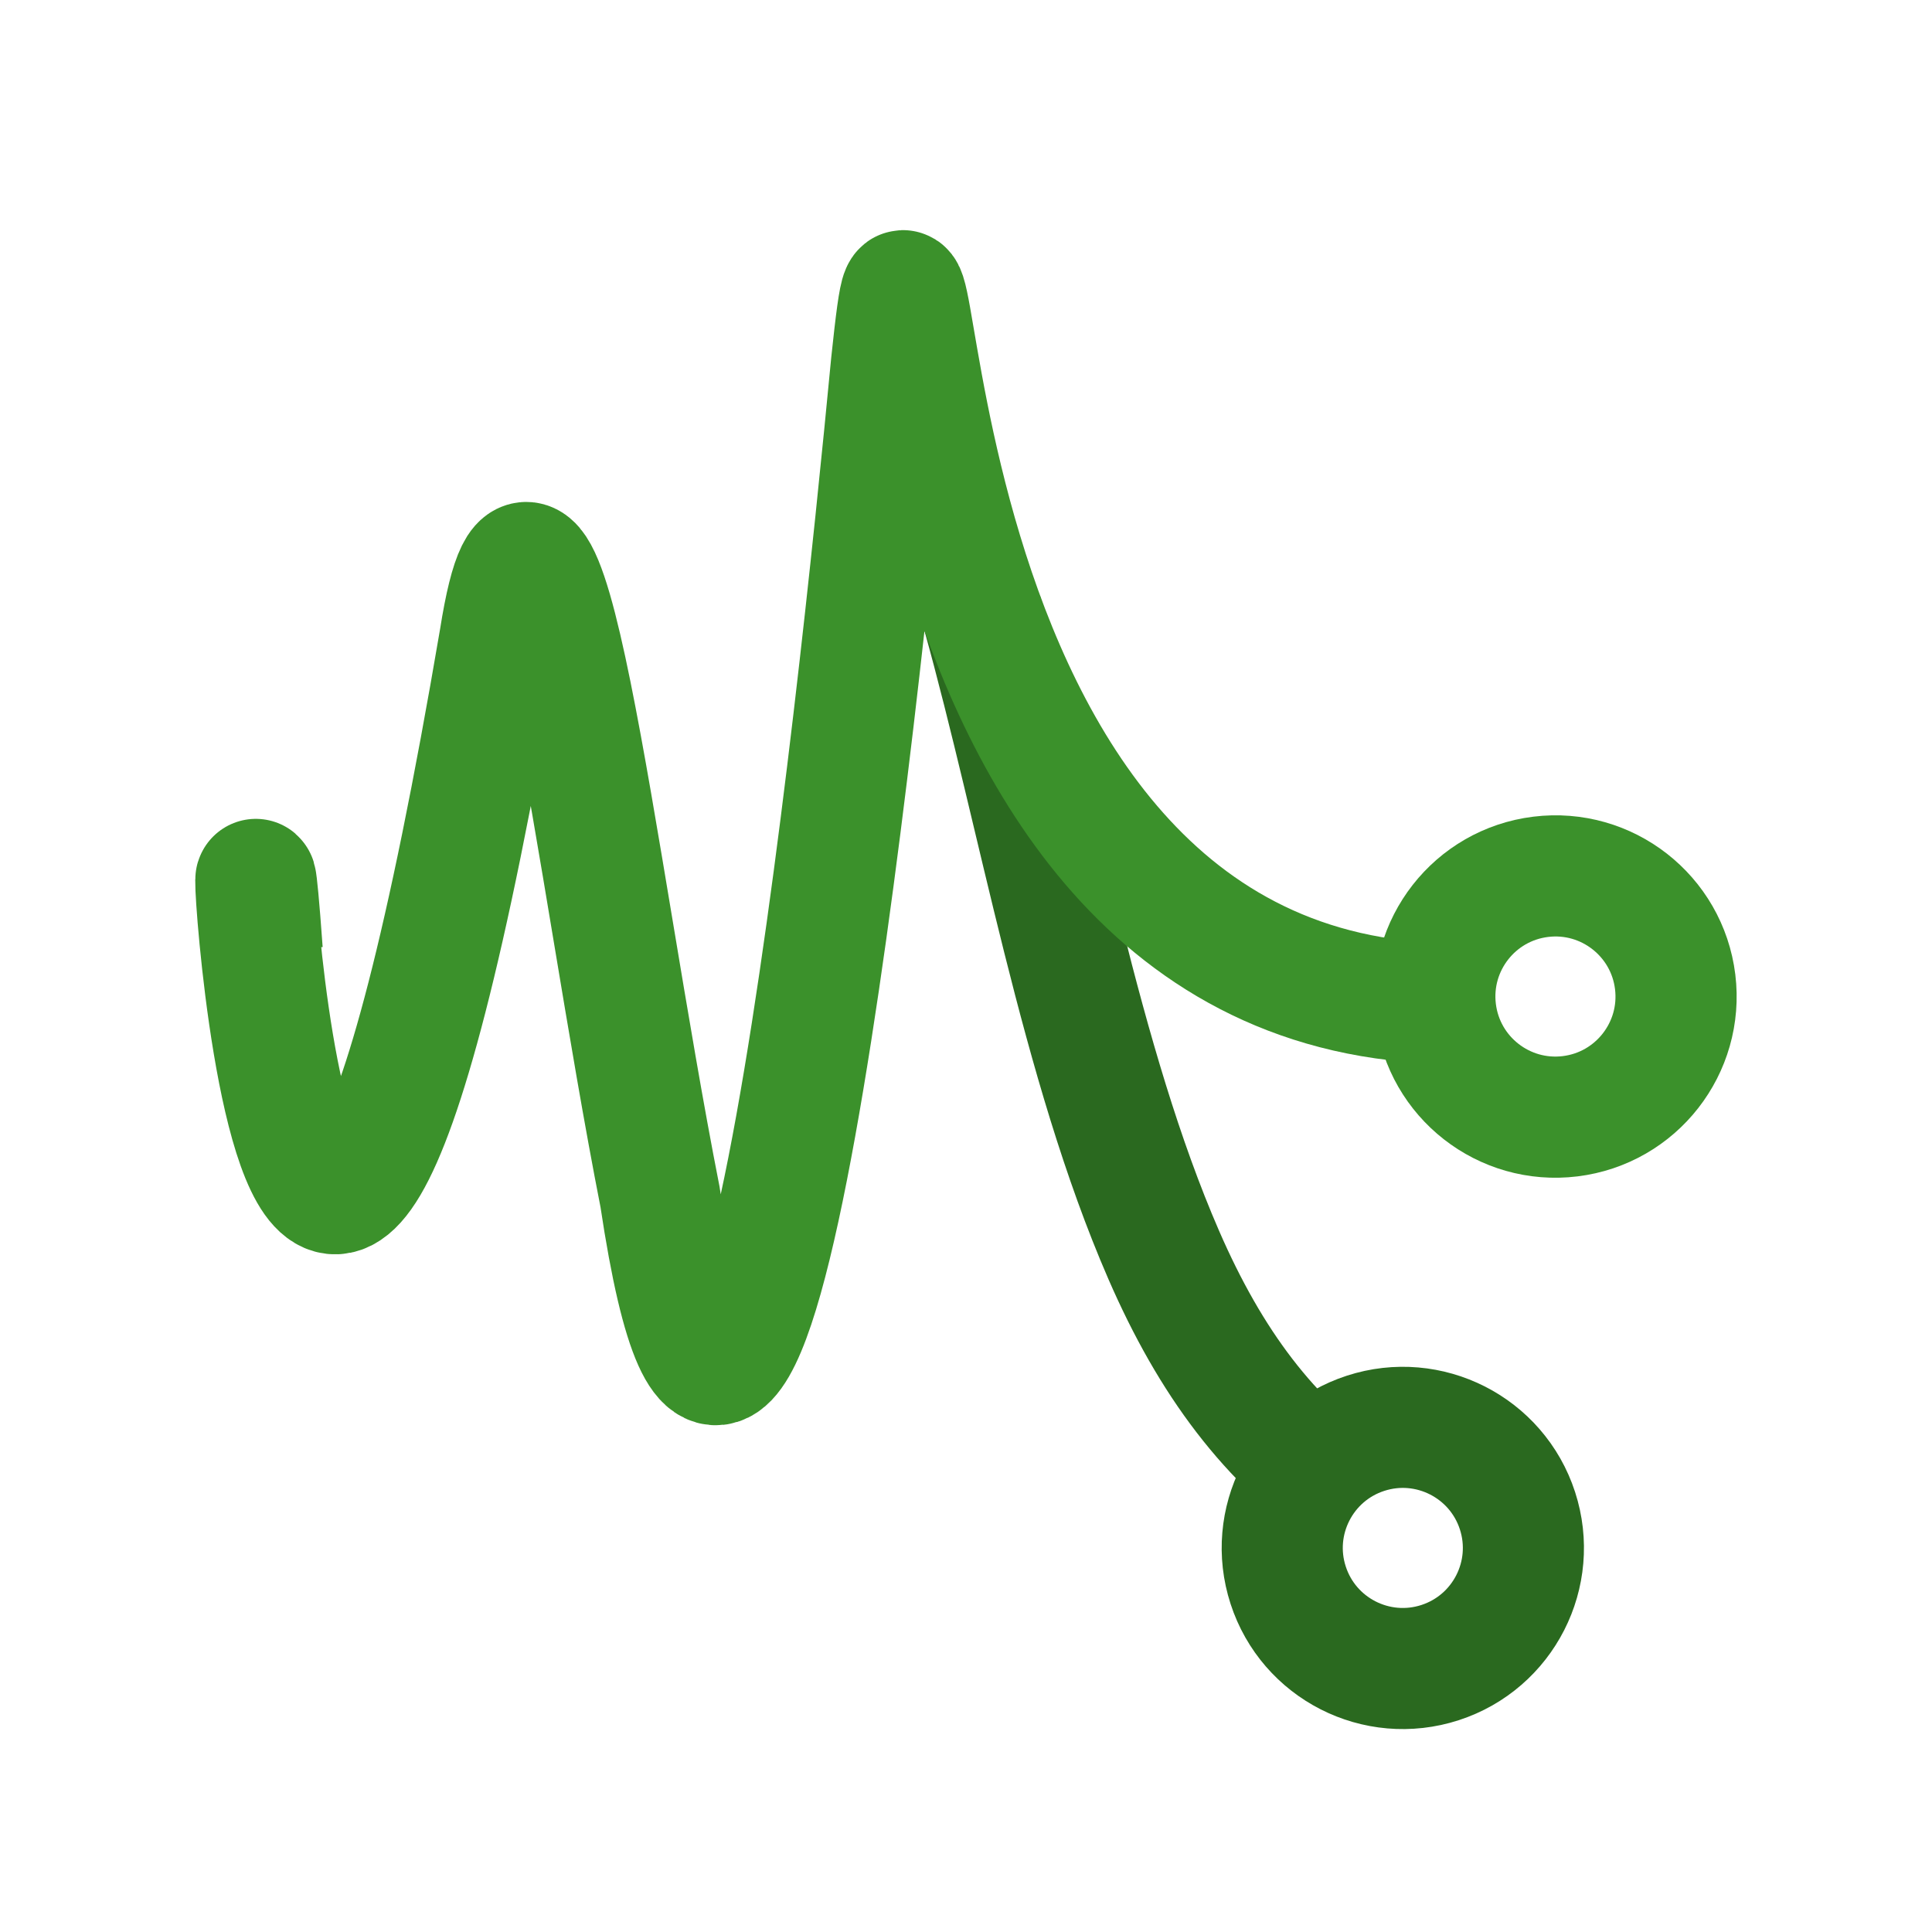 <?xml version="1.0" encoding="UTF-8" standalone="no"?>
<!-- Created with Inkscape (http://www.inkscape.org/) -->

<svg
   width="512"
   height="512"
   viewBox="0 0 512 512"
   version="1.1"
   id="svg1"
   xmlns="http://www.w3.org/2000/svg"
   xmlns:svg="http://www.w3.org/2000/svg"
   xmlns:rdf="http://www.w3.org/1999/02/22-rdf-syntax-ns#"
   xmlns:cc="http://creativecommons.org/ns#"
   xmlns:dc="http://purl.org/dc/elements/1.1/">
  <title
     id="title1">Forking wave</title>
  <defs
     id="defs1" />
  <g
     id="layer1">
    <path
       style="fill:none;stroke:#2a691f;stroke-width:32;stroke-linecap:butt;stroke-linejoin:miter;stroke-opacity:1"
       d="m 260.246,162.301 c 15.068,53.987 25.975,119.287 48.161,170.287 12.39,28.48 27.907,49.356 50.02,64.457"
       id="path3" />
    <ellipse
       style="fill:none;stroke:#2a691f;stroke-width:32.097;stroke-opacity:1"
       id="ellipse2"
       cx="226.814"
       cy="-505.053"
       rx="31.951"
       ry="31.951"
       transform="matrix(0.951,-0.309,-0.309,-0.951,0,0)" />
    <path
       style="fill:none;stroke:#3b912b;stroke-width:32;stroke-linecap:butt;stroke-linejoin:miter;stroke-opacity:1"
       d="m 69.547,252.123 c -7.262,-101.539 6.093,250.681 62.895,-82.984 11.168,-70.488 25.172,60.042 42.466,148.027 22.908,152.838 52.588,-129.362 61.302,-220.863 9.621,-90.839 -8.888,168.191 148.165,169.652"
       id="path1" />
    <ellipse
       style="fill:none;stroke:#3b912b;stroke-width:32.097;stroke-opacity:1"
       id="ellipse1"
       cx="376.753"
       cy="-312.24"
       rx="31.951"
       ry="31.951"
       transform="matrix(0.993,-0.122,-0.122,-0.993,0,0)" />
  </g>
</svg>
